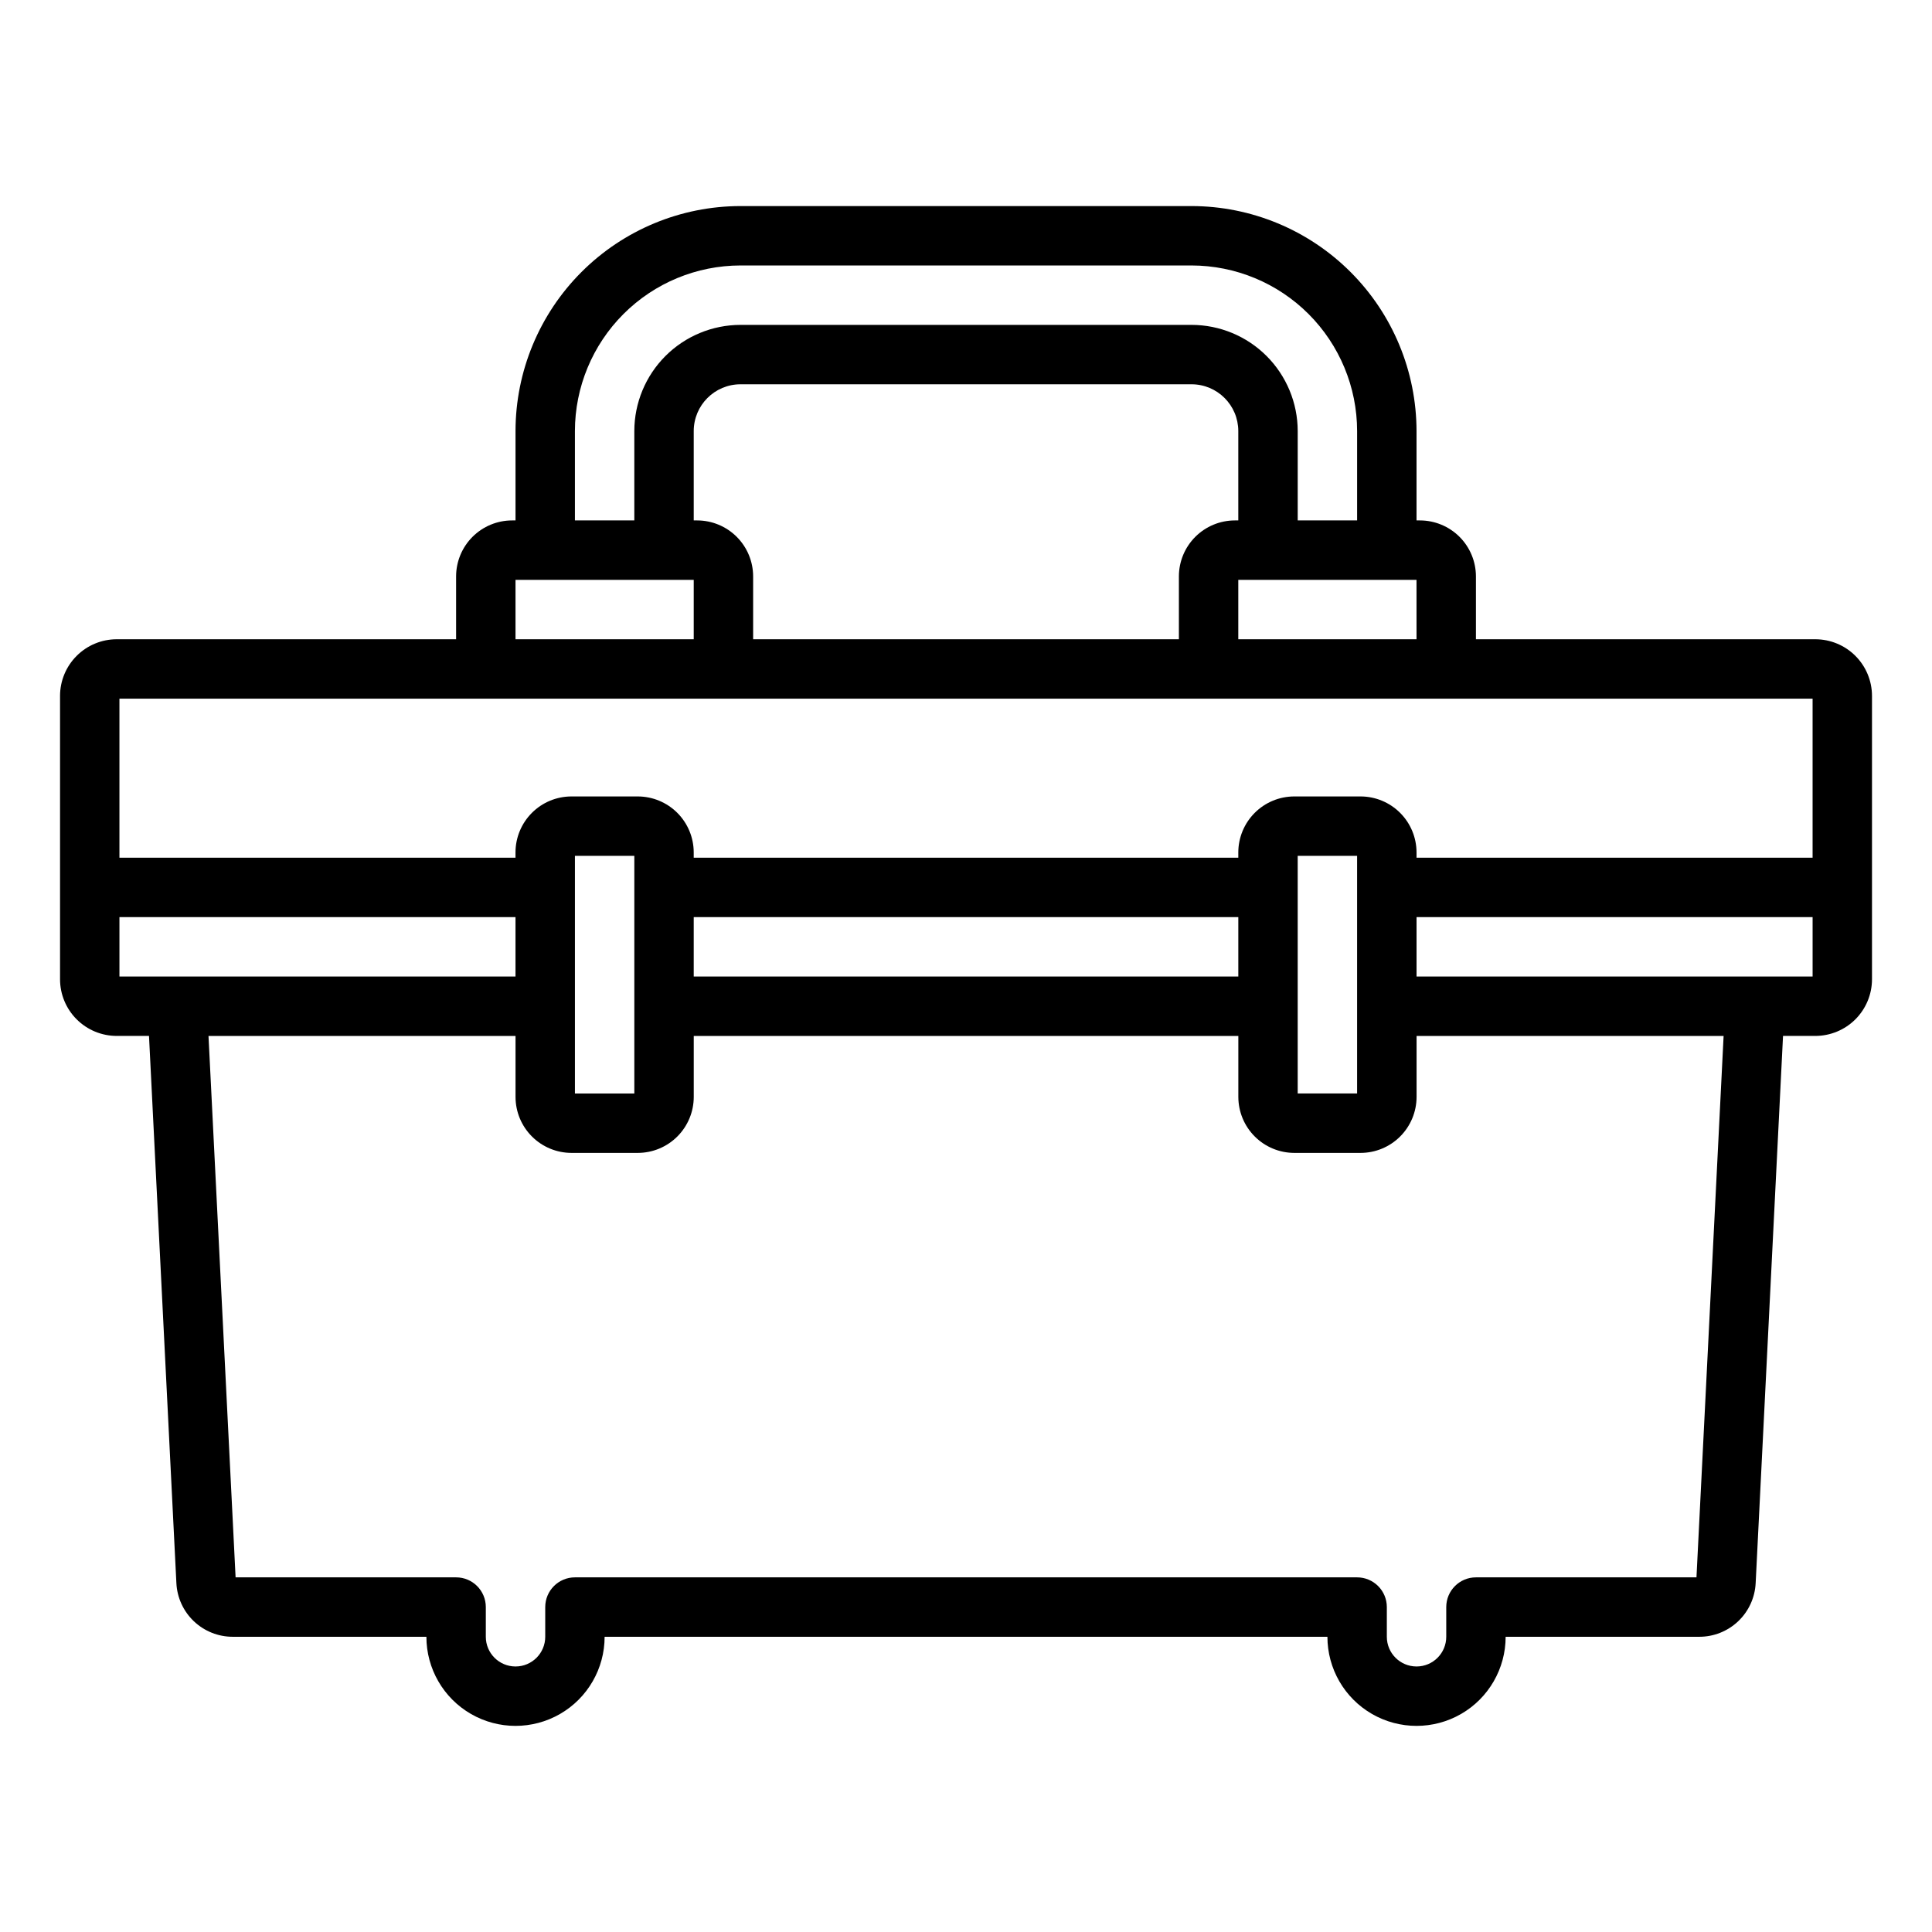<?xml version="1.0" encoding="UTF-8"?>
<!-- Uploaded to: ICON Repo, www.iconrepo.com, Generator: ICON Repo Mixer Tools -->
<svg fill="#000000" width="800px" height="800px" version="1.1" viewBox="144 144 512 512" xmlns="http://www.w3.org/2000/svg">
 <path d="m625.09 313.41h-89.953v-16.664c-0.004-3.93-1.566-7.699-4.348-10.48-2.781-2.777-6.551-4.344-10.48-4.348h-0.914v-23.688c-0.02-15.809-6.305-30.965-17.484-42.141-11.176-11.176-26.332-17.465-42.137-17.48h-119.54c-15.805 0.016-30.961 6.305-42.137 17.48-11.176 11.176-17.465 26.332-17.48 42.141v23.688h-0.918c-3.93 0.004-7.699 1.57-10.48 4.348-2.777 2.781-4.344 6.551-4.348 10.48v16.664h-89.953c-3.977 0.004-7.793 1.586-10.605 4.402-2.816 2.812-4.398 6.629-4.402 10.605v75.105c0.004 3.981 1.586 7.793 4.402 10.609 2.812 2.812 6.629 4.394 10.605 4.402h8.57l7.258 145.02c0.188 3.832 1.844 7.449 4.625 10.094 2.781 2.644 6.473 4.121 10.309 4.117h51.32c0 8.438 4.5 16.234 11.809 20.453 7.305 4.215 16.309 4.215 23.613 0 7.309-4.219 11.809-12.016 11.809-20.453h191.55c0 8.438 4.5 16.234 11.809 20.453 7.305 4.215 16.309 4.215 23.617 0 7.305-4.219 11.805-12.016 11.805-20.453h51.32c3.84 0.004 7.531-1.473 10.312-4.117 2.781-2.644 4.438-6.262 4.625-10.094l7.254-145.02h8.57c3.981-0.008 7.793-1.59 10.609-4.402 2.812-2.816 4.394-6.629 4.398-10.609v-75.105c-0.004-3.977-1.586-7.793-4.398-10.605-2.816-2.816-6.629-4.398-10.609-4.402zm-152.93 0v-15.746h47.23l0.004 15.746zm-143.4-31.492h-0.914v-23.688c0.008-6.84 5.551-12.383 12.387-12.391h119.54c6.84 0.008 12.379 5.551 12.387 12.391v23.688h-0.914c-3.93 0.004-7.699 1.57-10.48 4.348-2.781 2.781-4.344 6.551-4.348 10.48v16.664h-112.83v-16.664c-0.004-3.93-1.566-7.699-4.348-10.48-2.781-2.777-6.547-4.344-10.48-4.348zm-32.402-23.688c0.012-11.633 4.641-22.785 12.867-31.012 8.223-8.227 19.375-12.852 31.008-12.867h119.54c11.633 0.016 22.785 4.641 31.012 12.867 8.223 8.227 12.852 19.379 12.863 31.012v23.688h-15.742v-23.688c-0.008-7.461-2.977-14.609-8.25-19.887-5.273-5.273-12.426-8.238-19.883-8.246h-119.54c-7.457 0.008-14.609 2.973-19.883 8.246-5.273 5.277-8.238 12.426-8.25 19.887v23.688h-15.742zm-15.742 39.434h47.23v15.746h-47.23zm343.74 31.488v42.148h-104.96v-1.406c-0.008-3.934-1.57-7.699-4.352-10.48-2.777-2.781-6.547-4.344-10.48-4.348h-17.57c-3.934 0.004-7.703 1.566-10.48 4.348-2.781 2.781-4.344 6.547-4.352 10.48v1.406h-144.32v-1.406c-0.004-3.934-1.57-7.699-4.348-10.48-2.781-2.781-6.551-4.344-10.48-4.348h-17.574c-3.934 0.004-7.703 1.566-10.48 4.348-2.781 2.781-4.344 6.547-4.348 10.48v1.406h-104.96v-42.148zm-120.71 41.656v62.977h-15.742v-62.977zm-175.8 16.238h144.32v15.742h-144.32zm-15.742-16.234v62.977h-15.742v-62.977zm-136.45 16.234h104.96v15.742h-104.96zm417.93 174.97h-58.441c-4.348 0-7.871 3.527-7.871 7.875v7.871c0 4.348-3.523 7.871-7.871 7.871s-7.875-3.523-7.875-7.871v-7.871c0-2.09-0.828-4.094-2.305-5.566-1.477-1.477-3.477-2.309-5.566-2.309h-207.29c-4.348 0-7.871 3.527-7.871 7.875v7.871c0 4.348-3.527 7.871-7.871 7.871-4.348 0-7.875-3.523-7.875-7.871v-7.871c0-4.348-3.523-7.875-7.871-7.875h-58.441l-7.18-143.48h81.367v16.168-0.004c0.004 3.934 1.566 7.703 4.348 10.48 2.777 2.781 6.547 4.344 10.48 4.352h17.574c3.93-0.008 7.699-1.57 10.48-4.352 2.777-2.777 4.344-6.547 4.348-10.48v-16.164h144.32v16.168-0.004c0.008 3.934 1.57 7.703 4.352 10.48 2.777 2.781 6.547 4.344 10.48 4.352h17.574-0.004c3.934-0.008 7.703-1.57 10.48-4.352 2.781-2.777 4.344-6.547 4.352-10.48v-16.164h81.367zm-74.184-159.23v-15.742h104.96v15.742z"/>
</svg>
